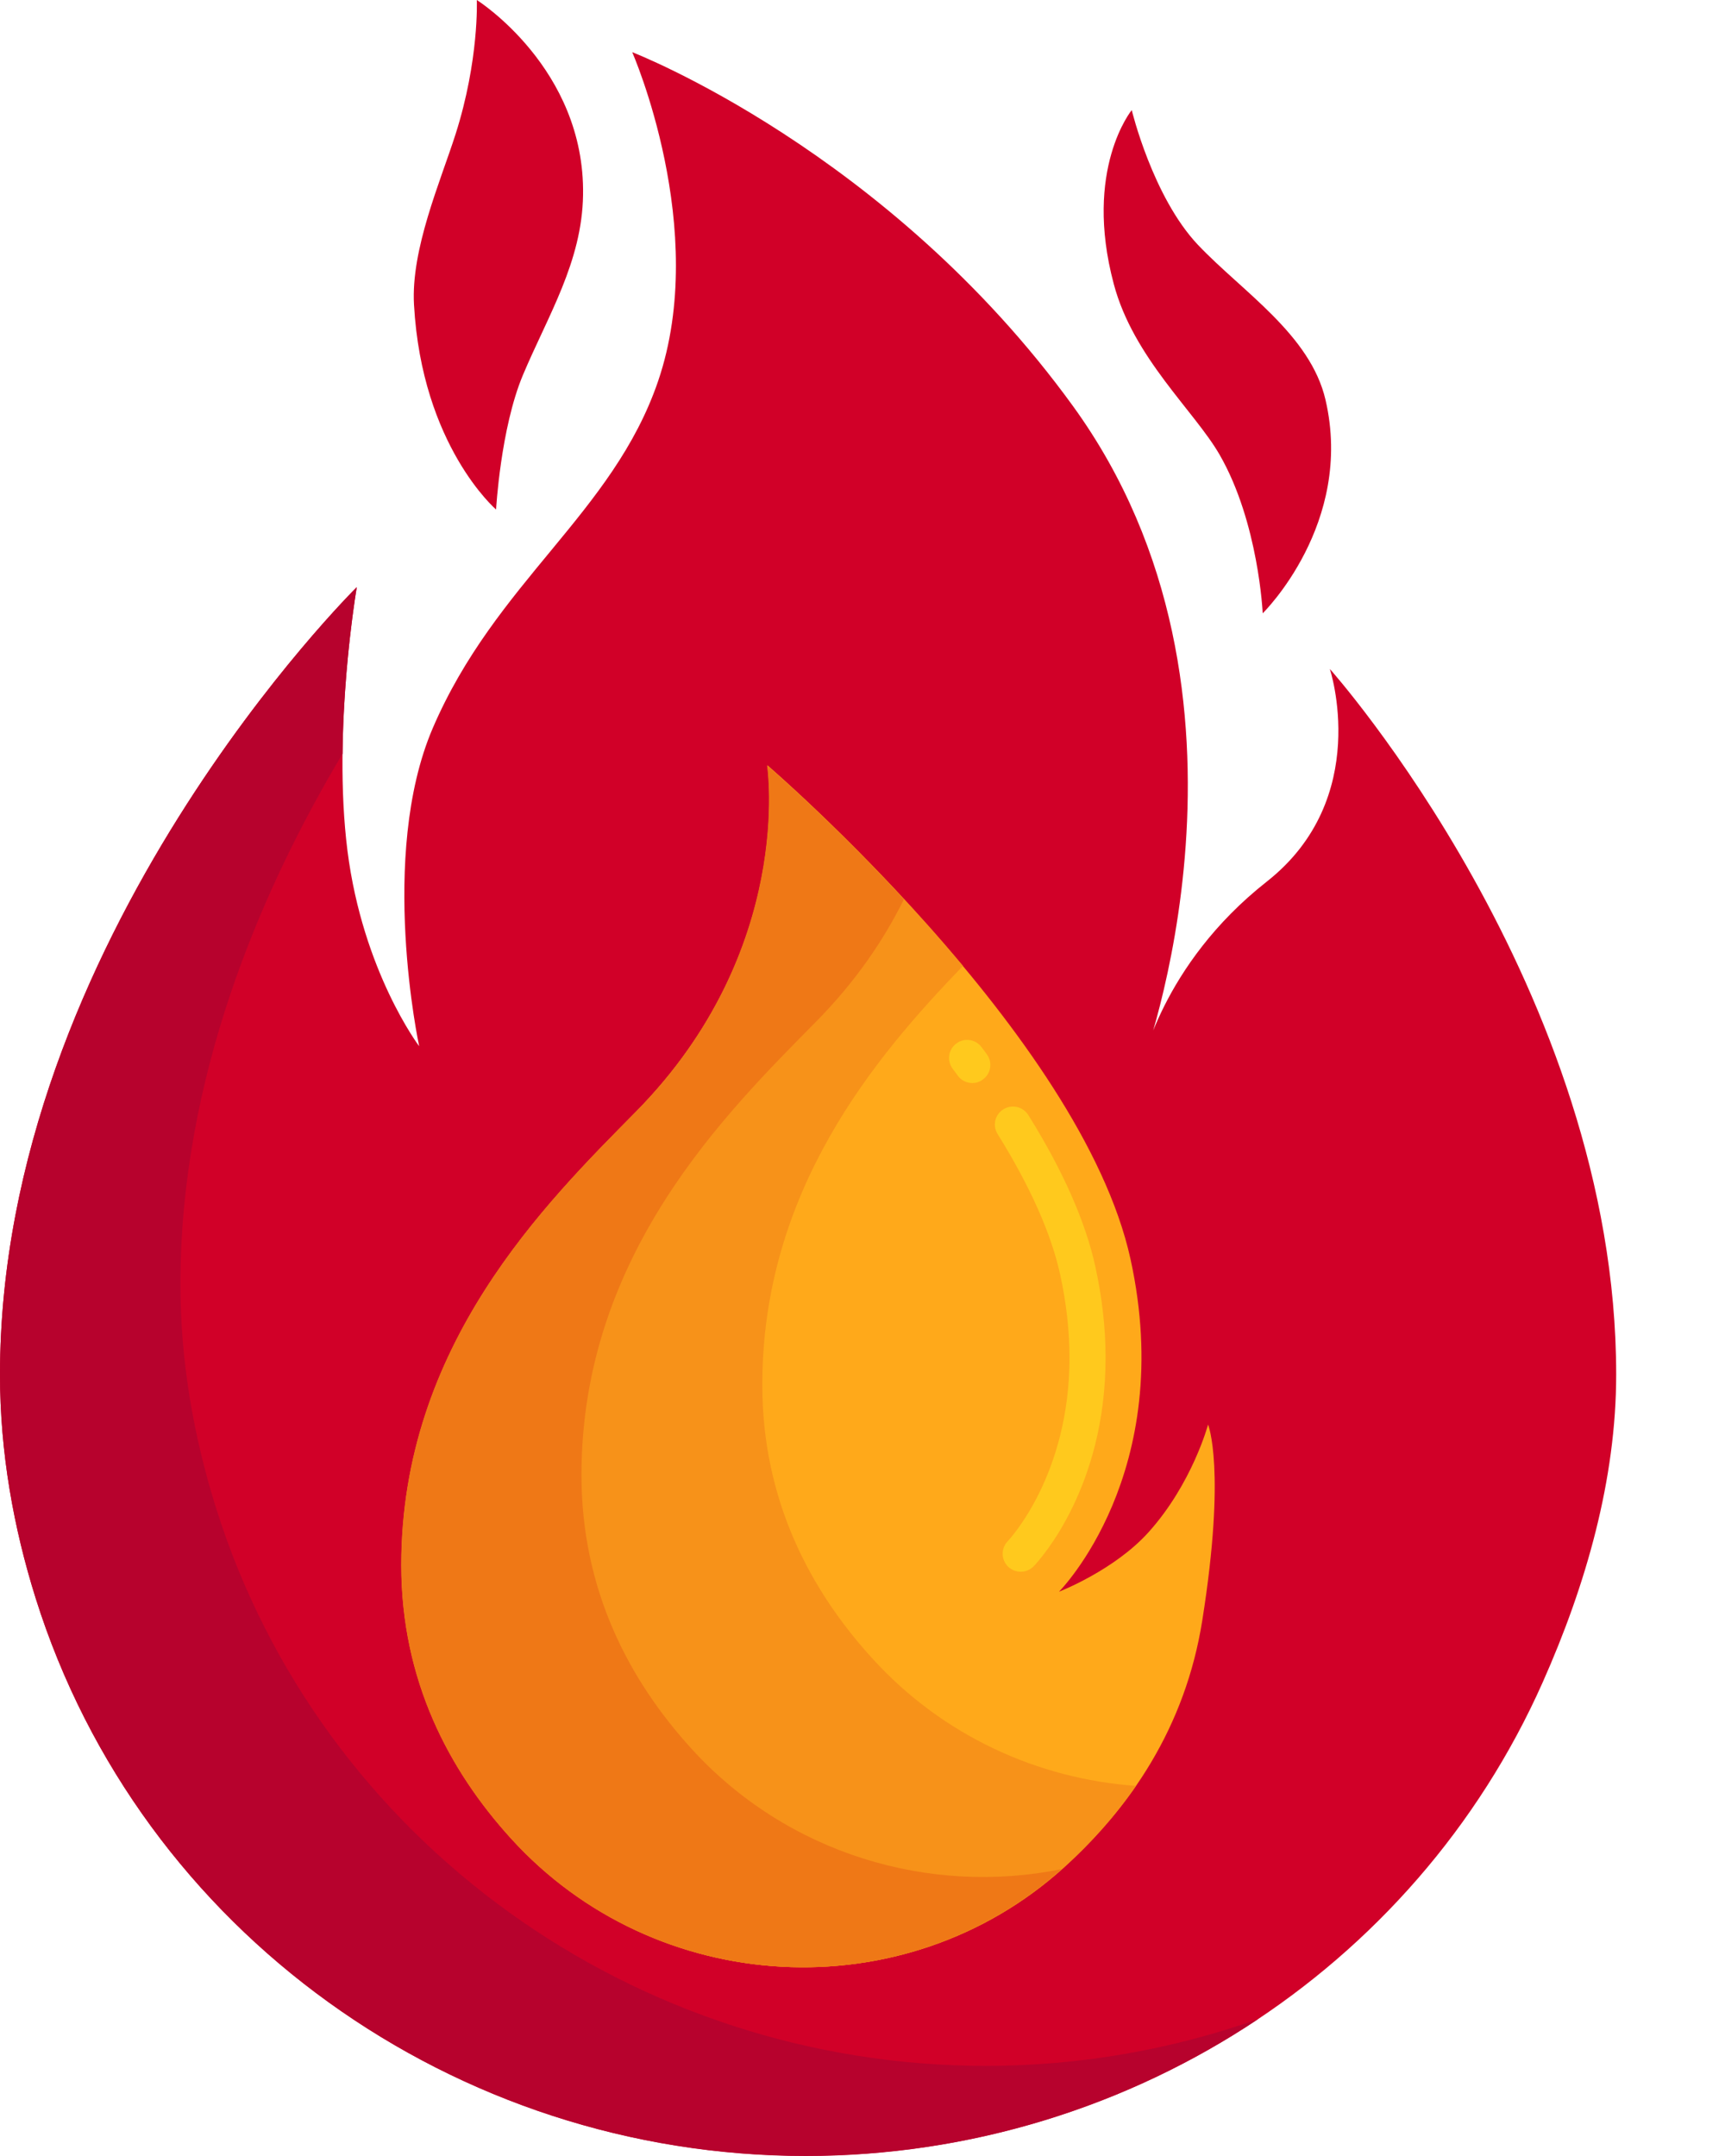 <svg width="12" height="15" viewBox="0 0 12 15" fill="none" xmlns="http://www.w3.org/2000/svg">
<path d="M5.605 14.999C3.168 14.999 0.978 13.443 0.248 11.119C0.094 10.627 -0 10.105 -0 9.563C-0 6.531 2.482 4.085 2.482 4.085C2.482 4.085 2.311 5.075 2.417 5.918C2.524 6.761 2.916 7.279 2.916 7.279C2.916 7.279 2.63 5.955 3.01 5.067C3.448 4.046 4.264 3.572 4.578 2.652C4.939 1.594 4.398 0.363 4.398 0.363C4.398 0.363 6.178 1.05 7.464 2.825C8.922 4.837 7.939 7.43 7.939 7.43C7.939 7.43 8.075 6.714 8.812 6.134C9.549 5.554 9.251 4.654 9.251 4.654C9.251 4.654 11.243 6.887 11.243 9.563C11.243 10.29 11.035 11.023 10.732 11.704C9.836 13.721 7.811 14.999 5.605 14.999Z" fill="#D10028"/>
<path d="M2.482 4.085C2.482 4.085 2.389 4.624 2.383 5.244C1.802 6.217 1.255 7.512 1.255 8.936C1.255 9.478 1.349 10 1.503 10.492C2.233 12.817 4.423 14.373 6.859 14.373C7.514 14.373 8.153 14.259 8.751 14.048C7.838 14.658 6.746 15 5.605 15C3.168 15 0.979 13.444 0.248 11.119C0.094 10.628 -9.53674e-07 10.106 -9.53674e-07 9.564C6.19888e-05 6.532 2.482 4.085 2.482 4.085Z" fill="#B7022D"/>
<path d="M2.792 10.889C2.792 9.358 3.797 8.371 4.422 7.737C5.536 6.609 5.338 5.325 5.338 5.325C5.338 5.325 7.521 7.202 7.864 8.758C8.191 10.247 7.367 11.074 7.367 11.074C7.367 11.074 7.751 10.926 7.99 10.66C8.294 10.322 8.404 9.911 8.404 9.911C8.404 9.911 8.531 10.219 8.364 11.272C8.246 12.021 7.857 12.581 7.4 12.993C6.291 13.995 4.561 13.898 3.556 12.792C3.125 12.318 2.792 11.692 2.792 10.889Z" fill="#FFA91A"/>
<path d="M7.101 10.935C7.134 10.935 7.167 10.922 7.192 10.896C7.243 10.842 7.691 10.343 7.691 9.446C7.691 9.241 7.667 9.028 7.62 8.813C7.551 8.498 7.394 8.143 7.153 7.757C7.116 7.699 7.039 7.681 6.98 7.718C6.921 7.754 6.903 7.832 6.94 7.89C7.165 8.252 7.312 8.58 7.375 8.867C7.418 9.064 7.44 9.259 7.44 9.446C7.44 10.26 7.027 10.705 7.009 10.724C6.962 10.774 6.964 10.853 7.014 10.901C7.039 10.924 7.07 10.935 7.101 10.935ZM6.764 7.535C6.79 7.535 6.816 7.527 6.838 7.51C6.894 7.469 6.906 7.391 6.865 7.335L6.828 7.285C6.787 7.23 6.708 7.218 6.653 7.26C6.597 7.301 6.586 7.38 6.627 7.435L6.663 7.484C6.687 7.517 6.725 7.535 6.764 7.535Z" fill="#FFC91D"/>
<path d="M4.423 7.737C5.537 6.609 5.339 5.325 5.339 5.325C5.339 5.325 6.033 5.921 6.699 6.72C6.086 7.355 5.303 8.283 5.303 9.635C5.303 10.438 5.636 11.063 6.067 11.537C6.558 12.078 7.223 12.377 7.903 12.425C7.755 12.639 7.584 12.828 7.402 12.993C6.293 13.995 4.563 13.898 3.558 12.792C3.127 12.318 2.794 11.692 2.794 10.889C2.794 9.358 3.798 8.371 4.423 7.737Z" fill="#F79219"/>
<path d="M4.421 7.737C5.534 6.609 5.336 5.325 5.336 5.325C5.336 5.325 5.774 5.702 6.288 6.257C6.15 6.536 5.954 6.828 5.675 7.11C5.05 7.744 4.045 8.731 4.045 10.262C4.045 11.065 4.378 11.691 4.809 12.165C5.479 12.902 6.471 13.19 7.386 13.004C6.276 13.994 4.556 13.894 3.555 12.792C3.124 12.318 2.791 11.692 2.791 10.889C2.791 9.358 3.795 8.371 4.421 7.737Z" fill="#EF7816"/>
<path d="M3.317 0C3.317 0 4.071 0.475 4.056 1.357C4.049 1.822 3.811 2.197 3.637 2.611C3.482 2.982 3.451 3.545 3.451 3.545C3.451 3.545 2.935 3.102 2.88 2.12C2.858 1.734 3.062 1.268 3.169 0.934C3.334 0.417 3.317 0 3.317 0Z" fill="#D10028"/>
<path d="M8.784 4.267C8.784 4.267 9.421 3.643 9.221 2.782C9.115 2.327 8.643 2.03 8.333 1.703C8.018 1.369 7.873 0.766 7.873 0.766C7.873 0.766 7.535 1.178 7.748 1.976C7.884 2.489 8.31 2.86 8.485 3.165C8.756 3.637 8.784 4.267 8.784 4.267Z" fill="#D10028"/>
</svg>

